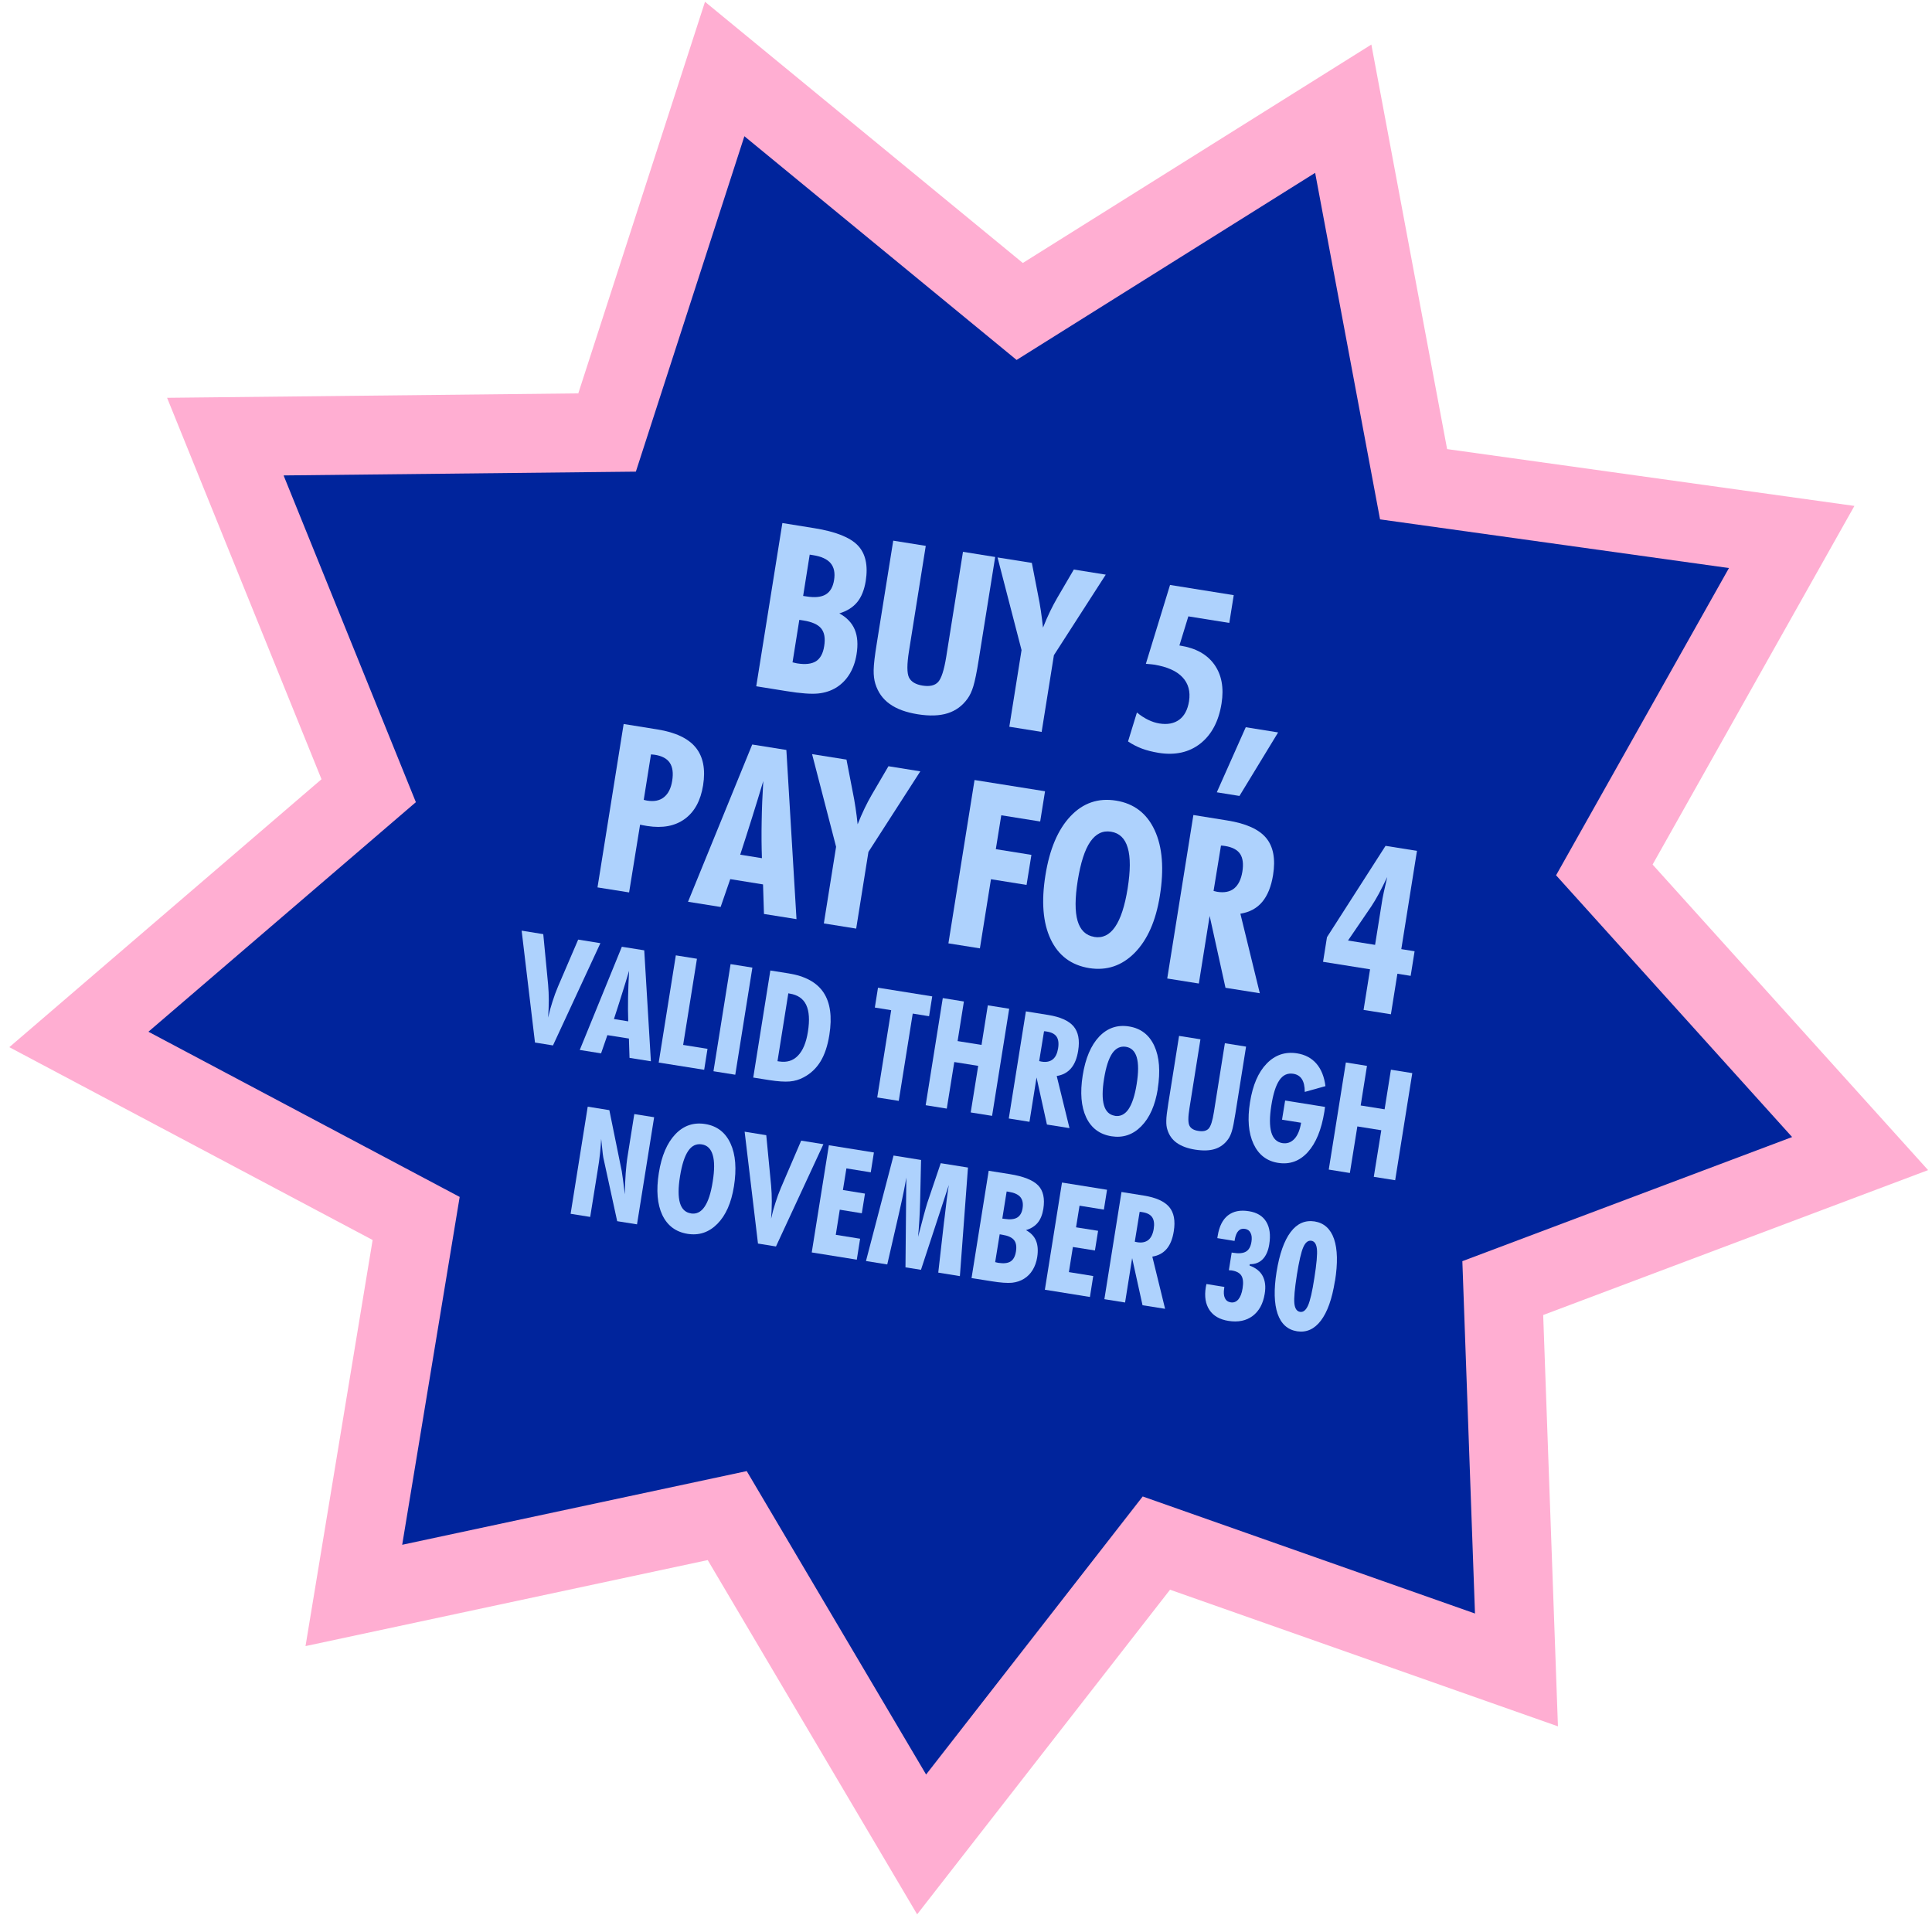 <?xml version="1.0" encoding="UTF-8"?>
<svg xmlns="http://www.w3.org/2000/svg" width="196" height="195" viewBox="0 0 196 195" fill="none">
  <path d="M73.518 7L103.448 31.596L136.272 11.027L143.405 49.123L181.764 54.475L162.758 88.251L188.705 117.027L152.455 130.673L153.843 169.408L117.312 156.542L93.497 187.111L73.776 153.751L35.898 161.852L42.217 123.61L8 105.45L37.403 80.215L22.86 44.293L61.587 43.877L73.518 7Z" fill="#00249C"></path>
  <path d="M103.764 26.678L139.123 4.52L146.808 45.559L188.128 51.324L167.654 87.706L195.604 118.704L156.556 133.403L158.052 175.131L118.699 161.271L93.043 194.203L71.798 158.265L30.995 166.991L37.803 125.794L0.945 106.233L32.617 79.051L16.951 40.356L58.667 39.907L71.522 0.181L103.764 26.678ZM64.508 47.846L28.77 48.23L42.19 81.378L15.056 104.666L46.634 121.425L40.802 156.713L75.755 149.238L93.952 180.019L115.927 151.812L149.636 163.686L148.355 127.942L181.808 115.349L157.862 88.795L175.402 57.626L140.004 52.688L133.421 17.534L103.134 36.515L75.517 13.819L64.508 47.846Z" fill="#FFAED2"></path>
  <path d="M76.719 69.629L79.371 53.06L82.593 53.579C84.761 53.924 86.238 54.512 87.024 55.332C87.81 56.153 88.078 57.354 87.828 58.943C87.681 59.842 87.396 60.559 86.964 61.086C86.532 61.612 85.927 61.992 85.15 62.226C85.91 62.64 86.428 63.193 86.713 63.867C86.998 64.549 87.059 65.387 86.895 66.389C86.774 67.141 86.54 67.797 86.195 68.368C85.849 68.938 85.4 69.395 84.856 69.741C84.312 70.078 83.69 70.285 82.99 70.354C82.29 70.424 81.228 70.346 79.785 70.112L76.719 69.62V69.629ZM80.39 67.193C80.442 67.193 80.52 67.219 80.623 67.245C80.727 67.27 80.805 67.288 80.856 67.296C81.703 67.435 82.342 67.357 82.783 67.081C83.215 66.804 83.5 66.294 83.612 65.552C83.742 64.757 83.638 64.161 83.31 63.755C82.981 63.349 82.368 63.081 81.487 62.943L81.09 62.882L80.399 67.21L80.39 67.193ZM81.47 60.455L81.824 60.507C82.671 60.645 83.318 60.576 83.768 60.308C84.217 60.04 84.502 59.556 84.614 58.857C84.735 58.123 84.614 57.552 84.269 57.138C83.923 56.723 83.318 56.447 82.472 56.317L82.144 56.265L81.478 60.455H81.47Z" fill="#AED2FD"></path>
  <path d="M100.958 56.516L99.291 66.925C99.093 68.195 98.903 69.093 98.747 69.611C98.592 70.13 98.393 70.553 98.16 70.873C97.633 71.607 96.959 72.099 96.138 72.358C95.318 72.618 94.307 72.652 93.115 72.462C91.923 72.272 90.973 71.927 90.264 71.417C89.556 70.916 89.072 70.233 88.804 69.37C88.683 68.981 88.623 68.514 88.632 67.97C88.64 67.417 88.744 66.519 88.951 65.258L89.029 64.765L90.618 54.849L93.918 55.376L92.217 66.044C92.001 67.4 92.001 68.29 92.217 68.73C92.433 69.162 92.89 69.439 93.59 69.551C94.307 69.663 94.834 69.551 95.171 69.188C95.499 68.834 95.775 67.987 95.992 66.648L97.693 55.98L100.976 56.507L100.958 56.516Z" fill="#AED2FD"></path>
  <path d="M102.391 73.741L103.635 65.949L101.199 56.551L104.68 57.104L105.294 60.274C105.415 60.844 105.51 61.406 105.596 61.967C105.674 62.529 105.752 63.099 105.812 63.669C106.045 63.081 106.287 62.529 106.529 62.027C106.771 61.526 107.013 61.069 107.246 60.671L108.939 57.777L112.178 58.296L106.918 66.468L105.674 74.251L102.391 73.724V73.741Z" fill="#AED2FD"></path>
  <path d="M114.441 75.209L115.34 72.281C115.711 72.592 116.091 72.834 116.48 73.024C116.869 73.214 117.249 73.335 117.62 73.395C118.45 73.525 119.115 73.395 119.642 73.007C120.16 72.618 120.488 71.996 120.626 71.141C120.782 70.147 120.557 69.335 119.953 68.696C119.348 68.057 118.398 67.642 117.093 67.426C116.947 67.4 116.722 67.383 116.42 67.357C116.35 67.349 116.299 67.34 116.247 67.34L118.7 59.341L125.161 60.377L124.712 63.194L120.557 62.528L119.65 65.483L119.763 65.5C121.317 65.75 122.466 66.39 123.201 67.426C123.935 68.463 124.177 69.776 123.926 71.357C123.641 73.162 122.924 74.518 121.784 75.425C120.644 76.324 119.227 76.643 117.551 76.376C116.921 76.272 116.359 76.134 115.849 75.944C115.348 75.754 114.873 75.512 114.441 75.218V75.209Z" fill="#AED2FD"></path>
  <path d="M123.444 80.375L126.381 73.775L129.664 74.302L125.742 80.746L123.436 80.375H123.444Z" fill="#AED2FD"></path>
  <path d="M60.617 90.016L63.269 73.447L66.707 74C68.53 74.294 69.826 74.907 70.577 75.831C71.337 76.764 71.588 78.043 71.329 79.667C71.078 81.222 70.465 82.353 69.471 83.079C68.478 83.805 67.208 84.038 65.671 83.796C65.472 83.761 65.325 83.735 65.221 83.718C65.118 83.701 65.023 83.675 64.936 83.658L63.822 90.534L60.617 90.024V90.016ZM65.316 81.144C65.316 81.144 65.411 81.161 65.489 81.187C65.567 81.204 65.627 81.222 65.662 81.222C66.362 81.334 66.932 81.222 67.364 80.868C67.796 80.522 68.072 79.969 68.193 79.209C68.323 78.423 68.236 77.81 67.951 77.386C67.666 76.954 67.148 76.678 66.405 76.566C66.37 76.566 66.31 76.557 66.223 76.548C66.146 76.548 66.085 76.54 66.042 76.531L65.308 81.135L65.316 81.144Z" fill="#AED2FD"></path>
  <path d="M69.799 91.483L76.312 75.528L79.776 76.081L80.804 93.245L77.504 92.719L77.409 89.721L74.083 89.185L73.107 92.01L69.808 91.483H69.799ZM75.094 86.706L77.297 87.06C77.254 85.868 77.245 84.624 77.271 83.32C77.288 82.024 77.349 80.659 77.435 79.234C77.072 80.452 76.692 81.679 76.303 82.923C75.915 84.167 75.509 85.428 75.094 86.706Z" fill="#AED2FD"></path>
  <path d="M83.577 93.686L84.821 85.903L82.385 76.505L85.875 77.058L86.488 80.228C86.609 80.798 86.704 81.36 86.79 81.921C86.877 82.483 86.946 83.053 87.006 83.623C87.24 83.035 87.481 82.483 87.723 81.981C87.965 81.481 88.207 81.023 88.44 80.625L90.133 77.731L93.364 78.25L88.103 86.422L86.859 94.205L83.577 93.678V93.686Z" fill="#AED2FD"></path>
  <path d="M96.214 95.708L98.866 79.131L106.018 80.271L105.526 83.338L101.578 82.707L101.025 86.145L104.636 86.724L104.144 89.773L100.533 89.194L99.41 96.209L96.205 95.699L96.214 95.708Z" fill="#AED2FD"></path>
  <path d="M117.665 90.888C117.259 93.419 116.412 95.336 115.116 96.658C113.821 97.971 112.283 98.489 110.512 98.213C108.681 97.919 107.376 96.943 106.59 95.284C105.804 93.626 105.631 91.466 106.055 88.806C106.478 86.145 107.325 84.15 108.603 82.802C109.873 81.455 111.419 80.928 113.225 81.221C115.039 81.515 116.343 82.508 117.138 84.219C117.932 85.929 118.105 88.149 117.665 90.888ZM111.013 95.051C111.86 95.189 112.568 94.844 113.129 94.023C113.691 93.203 114.114 91.907 114.399 90.127C114.684 88.331 114.693 86.957 114.408 86.007C114.132 85.057 113.57 84.513 112.715 84.374C111.868 84.236 111.169 84.582 110.607 85.394C110.046 86.206 109.631 87.519 109.337 89.316C109.052 91.112 109.044 92.477 109.32 93.419C109.596 94.36 110.158 94.904 111.004 95.043L111.013 95.051Z" fill="#AED2FD"></path>
  <path d="M118.416 99.257L121.068 82.681L124.506 83.234C126.398 83.536 127.711 84.123 128.445 85.004C129.179 85.885 129.413 87.138 129.153 88.762C128.963 89.945 128.592 90.853 128.048 91.5C127.503 92.148 126.761 92.546 125.836 92.692L127.806 100.761L124.325 100.208L122.718 92.917L121.621 99.776L118.416 99.266V99.257ZM123.124 90.386C123.124 90.386 123.219 90.403 123.305 90.429C123.392 90.447 123.452 90.464 123.487 90.472C124.204 90.585 124.782 90.472 125.206 90.127C125.629 89.781 125.905 89.22 126.035 88.442C126.165 87.648 126.087 87.043 125.81 86.628C125.534 86.214 125.033 85.946 124.299 85.825C124.186 85.808 124.1 85.799 124.04 85.79C123.979 85.79 123.919 85.782 123.867 85.782L123.115 90.386H123.124Z" fill="#AED2FD"></path>
  <path d="M138.334 102.445L138.991 98.333L134.223 97.573L134.62 95.076L140.563 85.808L143.751 86.317L142.161 96.286L143.509 96.502L143.111 98.998L141.764 98.782L141.107 102.894L138.334 102.454V102.445ZM136.745 95.413L139.501 95.854L140.252 91.163C140.278 91.016 140.321 90.809 140.382 90.524C140.442 90.239 140.563 89.729 140.736 88.969C140.442 89.582 140.157 90.144 139.889 90.654C139.613 91.163 139.354 91.595 139.112 91.958L136.754 95.413H136.745Z" fill="#AED2FD"></path>
  <path d="M54.276 105.78L52.92 94.412L55.114 94.766L55.606 99.889C55.65 100.39 55.675 100.925 55.675 101.478C55.675 102.04 55.65 102.618 55.606 103.232C55.727 102.679 55.874 102.143 56.047 101.616C56.211 101.089 56.401 100.58 56.608 100.087L58.656 95.319L60.91 95.682L56.099 106.056L54.285 105.763L54.276 105.78Z" fill="#AED2FD"></path>
  <path d="M58.819 106.506L63.087 96.045L65.358 96.408L66.032 107.663L63.864 107.318L63.803 105.357L61.618 105.011L60.979 106.86L58.81 106.515L58.819 106.506ZM62.292 103.379L63.734 103.612C63.708 102.826 63.7 102.014 63.717 101.159C63.734 100.304 63.769 99.414 63.821 98.481C63.579 99.276 63.337 100.088 63.078 100.9C62.819 101.72 62.56 102.541 62.283 103.379H62.292Z" fill="#AED2FD"></path>
  <path d="M66.826 107.784L68.562 96.917L70.705 97.263L69.305 106.004L71.776 106.402L71.439 108.527L66.826 107.793V107.784Z" fill="#AED2FD"></path>
  <path d="M72.381 108.674L74.117 97.807L76.329 98.161L74.592 109.028L72.381 108.674Z" fill="#AED2FD"></path>
  <path d="M76.415 109.322L78.151 98.455L80.008 98.749C81.684 99.017 82.868 99.664 83.55 100.692C84.233 101.72 84.431 103.154 84.138 104.986C83.965 106.091 83.662 106.99 83.239 107.681C82.816 108.372 82.246 108.916 81.52 109.296C81.088 109.529 80.622 109.668 80.121 109.711C79.62 109.754 78.92 109.711 78.039 109.573L76.406 109.313L76.415 109.322ZM78.877 107.655L79.05 107.681C79.818 107.802 80.458 107.612 80.95 107.093C81.451 106.584 81.788 105.772 81.961 104.675C82.151 103.491 82.09 102.584 81.788 101.945C81.486 101.306 80.924 100.926 80.112 100.796L79.974 100.77L78.877 107.646V107.655Z" fill="#AED2FD"></path>
  <path d="M88.994 111.334L90.41 102.48L88.752 102.212L89.072 100.199L94.574 101.08L94.254 103.093L92.596 102.825L91.179 111.679L88.994 111.334Z" fill="#AED2FD"></path>
  <path d="M93.908 112.12L95.644 101.253L97.787 101.598L97.148 105.615L99.575 106.004L100.214 101.987L102.382 102.333L100.646 113.2L98.478 112.854L99.238 108.129L96.811 107.74L96.05 112.465L93.908 112.12Z" fill="#AED2FD"></path>
  <path d="M102.34 113.468L104.076 102.601L106.331 102.963C107.575 103.162 108.43 103.551 108.914 104.121C109.397 104.7 109.553 105.52 109.38 106.583C109.259 107.36 109.017 107.956 108.654 108.38C108.292 108.803 107.808 109.062 107.203 109.157L108.499 114.444L106.21 114.081L105.156 109.304L104.439 113.804L102.34 113.468ZM105.424 107.645C105.424 107.645 105.493 107.654 105.545 107.671C105.596 107.689 105.64 107.697 105.666 107.697C106.141 107.775 106.512 107.697 106.797 107.473C107.082 107.248 107.255 106.877 107.341 106.367C107.428 105.849 107.376 105.451 107.195 105.175C107.013 104.898 106.685 104.726 106.201 104.648C106.123 104.639 106.072 104.631 106.028 104.622C105.985 104.613 105.951 104.622 105.916 104.622L105.424 107.645Z" fill="#AED2FD"></path>
  <path d="M117.457 110.47C117.189 112.129 116.636 113.39 115.781 114.254C114.935 115.118 113.924 115.454 112.766 115.273C111.566 115.083 110.71 114.444 110.192 113.355C109.682 112.267 109.562 110.85 109.838 109.105C110.114 107.36 110.676 106.047 111.505 105.166C112.343 104.285 113.354 103.94 114.537 104.13C115.729 104.32 116.584 104.976 117.103 106.099C117.621 107.222 117.733 108.682 117.448 110.479L117.457 110.47ZM113.095 113.2C113.647 113.286 114.114 113.062 114.485 112.526C114.848 111.99 115.133 111.135 115.315 109.969C115.505 108.794 115.505 107.896 115.323 107.265C115.142 106.643 114.77 106.281 114.218 106.194C113.665 106.108 113.198 106.332 112.835 106.859C112.473 107.395 112.196 108.25 112.006 109.434C111.816 110.608 111.816 111.507 111.998 112.129C112.179 112.751 112.55 113.105 113.103 113.191L113.095 113.2Z" fill="#AED2FD"></path>
  <path d="M126.414 106.169L125.325 112.993C125.196 113.822 125.075 114.418 124.971 114.755C124.867 115.101 124.738 115.368 124.582 115.584C124.237 116.059 123.796 116.388 123.252 116.56C122.717 116.733 122.051 116.751 121.265 116.63C120.479 116.509 119.857 116.275 119.391 115.947C118.924 115.619 118.605 115.17 118.432 114.608C118.346 114.358 118.311 114.047 118.32 113.693C118.32 113.33 118.397 112.742 118.527 111.913L118.579 111.593L119.615 105.089L121.784 105.434L120.669 112.431C120.522 113.321 120.522 113.909 120.669 114.194C120.807 114.479 121.11 114.66 121.576 114.729C122.051 114.807 122.388 114.729 122.613 114.496C122.829 114.263 123.01 113.71 123.148 112.829L124.263 105.832L126.414 106.177V106.169Z" fill="#AED2FD"></path>
  <path d="M130.38 111.645L134.423 112.293C134.423 112.344 134.406 112.431 134.388 112.543C134.371 112.655 134.362 112.742 134.354 112.794C134.06 114.608 133.499 115.973 132.669 116.888C131.84 117.795 130.838 118.158 129.655 117.968C128.506 117.787 127.676 117.139 127.167 116.042C126.657 114.936 126.536 113.528 126.813 111.818C127.089 110.081 127.65 108.777 128.506 107.896C129.361 107.015 130.389 106.669 131.59 106.859C132.402 106.989 133.058 107.334 133.55 107.904C134.043 108.475 134.345 109.235 134.466 110.185L132.367 110.772C132.367 110.219 132.272 109.788 132.082 109.485C131.892 109.183 131.598 108.993 131.209 108.932C130.631 108.837 130.156 109.053 129.801 109.572C129.439 110.09 129.162 110.954 128.972 112.172C128.791 113.329 128.791 114.228 128.972 114.867C129.154 115.506 129.534 115.869 130.086 115.964C130.57 116.042 130.976 115.895 131.313 115.541C131.65 115.178 131.875 114.634 131.996 113.899L130.061 113.588L130.372 111.671L130.38 111.645Z" fill="#AED2FD"></path>
  <path d="M134.801 118.651L136.537 107.784L138.679 108.13L138.04 112.147L140.467 112.535L141.107 108.518L143.275 108.864L141.539 119.731L139.37 119.385L140.131 114.66L137.703 114.272L136.943 118.997L134.801 118.651Z" fill="#AED2FD"></path>
  <path d="M57.888 123.135L59.624 112.268L61.818 112.622L63.079 118.824C63.114 119.023 63.157 119.325 63.209 119.731C63.261 120.137 63.321 120.621 63.39 121.165C63.399 120.379 63.425 119.662 63.477 119.005C63.528 118.358 63.589 117.753 63.684 117.191L64.349 113.019L66.362 113.339L64.625 124.206L62.613 123.886L61.205 117.425C61.179 117.33 61.136 116.941 61.066 116.267C61.032 115.956 61.006 115.714 60.989 115.541C60.971 115.973 60.928 116.448 60.876 116.984C60.825 117.52 60.73 118.15 60.609 118.884L59.874 123.454L57.879 123.135H57.888Z" fill="#AED2FD"></path>
  <path d="M74.455 120.37C74.187 122.028 73.634 123.289 72.779 124.153C71.924 125.017 70.922 125.354 69.764 125.172C68.564 124.982 67.709 124.343 67.19 123.255C66.68 122.166 66.56 120.75 66.836 119.005C67.112 117.26 67.674 115.947 68.512 115.066C69.35 114.185 70.36 113.839 71.544 114.029C72.736 114.219 73.591 114.876 74.109 115.999C74.628 117.122 74.74 118.581 74.455 120.378V120.37ZM70.093 123.099C70.645 123.186 71.112 122.961 71.475 122.425C71.846 121.89 72.123 121.035 72.304 119.869C72.494 118.694 72.494 117.795 72.304 117.165C72.123 116.543 71.751 116.18 71.198 116.094C70.645 116.007 70.179 116.223 69.816 116.759C69.453 117.294 69.177 118.15 68.987 119.333C68.797 120.508 68.797 121.406 68.978 122.028C69.16 122.65 69.531 123.004 70.084 123.091L70.093 123.099Z" fill="#AED2FD"></path>
  <path d="M76.899 126.175L75.543 114.807L77.737 115.161L78.23 120.283C78.273 120.784 78.299 121.32 78.299 121.873C78.299 122.434 78.273 123.013 78.23 123.626C78.35 123.073 78.497 122.538 78.67 122.011C78.834 121.484 79.024 120.974 79.231 120.482L81.279 115.714L83.533 116.076L78.722 126.451L76.908 126.157L76.899 126.175Z" fill="#AED2FD"></path>
  <path d="M82.352 127.048L84.088 116.181L88.657 116.915L88.338 118.928L85.867 118.53L85.513 120.724L87.751 121.087L87.431 123.083L85.194 122.72L84.788 125.268L87.258 125.665L86.921 127.79L82.352 127.056V127.048Z" fill="#AED2FD"></path>
  <path d="M87.852 127.928L90.65 117.226L93.441 117.675L93.346 121.916C93.328 122.564 93.302 123.177 93.268 123.765C93.233 124.352 93.19 124.922 93.138 125.475C93.38 124.534 93.579 123.791 93.726 123.246C93.872 122.702 93.993 122.296 94.071 122.037L95.436 118.003L98.2 118.444L97.38 129.457L95.186 129.103L95.764 124.015C95.781 123.894 95.799 123.713 95.833 123.48C95.98 122.149 96.118 121.061 96.257 120.214L93.432 128.818L91.86 128.568L91.946 119.463C91.825 120.206 91.618 121.251 91.307 122.616C91.238 122.927 91.186 123.151 91.151 123.307L90.011 128.274L87.86 127.928H87.852Z" fill="#AED2FD"></path>
  <path d="M98.565 129.638L100.302 118.771L102.418 119.108C103.835 119.333 104.802 119.722 105.32 120.257C105.839 120.793 106.011 121.588 105.847 122.633C105.752 123.22 105.562 123.695 105.277 124.041C104.992 124.386 104.595 124.637 104.085 124.792C104.586 125.069 104.923 125.423 105.104 125.872C105.286 126.313 105.329 126.866 105.225 127.531C105.148 128.023 104.992 128.455 104.768 128.826C104.543 129.198 104.249 129.5 103.886 129.725C103.532 129.949 103.126 130.079 102.668 130.131C102.211 130.174 101.511 130.131 100.569 129.975L98.557 129.656L98.565 129.638ZM100.967 128.04C100.967 128.04 101.053 128.058 101.114 128.075C101.183 128.092 101.235 128.101 101.26 128.109C101.813 128.196 102.237 128.153 102.522 127.971C102.807 127.79 102.988 127.453 103.066 126.969C103.152 126.451 103.083 126.054 102.867 125.794C102.651 125.527 102.254 125.354 101.675 125.259L101.416 125.216L100.958 128.049L100.967 128.04ZM101.675 123.618L101.908 123.652C102.461 123.738 102.893 123.695 103.187 123.523C103.48 123.35 103.67 123.03 103.74 122.572C103.817 122.089 103.74 121.717 103.515 121.441C103.29 121.173 102.893 120.992 102.34 120.905L102.124 120.871L101.684 123.618H101.675Z" fill="#AED2FD"></path>
  <path d="M106.002 130.831L107.738 119.964L112.308 120.698L111.988 122.711L109.518 122.313L109.164 124.508L111.401 124.862L111.081 126.857L108.844 126.503L108.438 129.051L110.908 129.449L110.572 131.574L106.002 130.839V130.831Z" fill="#AED2FD"></path>
  <path d="M112.039 131.79L113.775 120.923L116.03 121.286C117.274 121.484 118.129 121.873 118.613 122.443C119.097 123.013 119.252 123.843 119.079 124.905C118.958 125.683 118.716 126.279 118.354 126.702C117.991 127.125 117.507 127.384 116.902 127.479L118.198 132.775L115.909 132.412L114.855 127.635L114.138 132.135L112.039 131.798V131.79ZM115.123 125.968C115.123 125.968 115.192 125.985 115.244 125.994C115.296 126.011 115.339 126.019 115.365 126.019C115.84 126.097 116.211 126.019 116.496 125.795C116.773 125.57 116.954 125.199 117.041 124.689C117.127 124.171 117.075 123.773 116.894 123.497C116.712 123.221 116.384 123.048 115.9 122.97C115.823 122.961 115.771 122.953 115.728 122.944C115.684 122.944 115.65 122.944 115.615 122.944L115.123 125.968Z" fill="#AED2FD"></path>
  <path d="M122.397 130.26L124.211 130.554L124.194 130.684C124.124 131.107 124.15 131.435 124.263 131.686C124.375 131.928 124.574 132.074 124.85 132.118C125.161 132.169 125.411 132.066 125.627 131.824C125.835 131.573 125.982 131.202 126.059 130.701C126.154 130.122 126.111 129.699 125.938 129.414C125.766 129.129 125.429 128.956 124.936 128.878C124.902 128.878 124.867 128.87 124.807 128.87C124.755 128.87 124.703 128.87 124.669 128.852L124.954 127.064L125.092 127.09C125.679 127.185 126.111 127.142 126.405 126.969C126.699 126.796 126.88 126.468 126.958 125.984C127.018 125.613 126.992 125.311 126.871 125.077C126.759 124.844 126.569 124.706 126.301 124.663C126.025 124.62 125.8 124.689 125.627 124.879C125.455 125.06 125.334 125.362 125.265 125.768L125.247 125.889L123.494 125.604L123.537 125.354C123.692 124.404 124.038 123.721 124.574 123.298C125.118 122.875 125.826 122.728 126.707 122.875C127.519 123.004 128.107 123.358 128.461 123.946C128.815 124.533 128.919 125.293 128.763 126.244C128.659 126.9 128.435 127.401 128.098 127.747C127.761 128.092 127.321 128.256 126.785 128.248L126.768 128.386C127.398 128.619 127.847 128.973 128.098 129.448C128.349 129.924 128.426 130.52 128.305 131.245C128.141 132.256 127.735 133.007 127.079 133.5C126.422 133.992 125.602 134.156 124.625 134.001C123.744 133.863 123.096 133.491 122.699 132.895C122.302 132.299 122.172 131.53 122.328 130.58C122.328 130.545 122.345 130.502 122.354 130.442C122.371 130.381 122.379 130.33 122.388 130.286L122.397 130.26Z" fill="#AED2FD"></path>
  <path d="M135.424 129.967C135.139 131.772 134.664 133.102 133.999 133.975C133.334 134.847 132.53 135.201 131.58 135.054C130.621 134.899 129.965 134.303 129.611 133.275C129.257 132.238 129.222 130.822 129.507 129.025C129.801 127.211 130.276 125.863 130.932 124.991C131.589 124.118 132.401 123.764 133.368 123.911C134.327 124.067 134.984 124.663 135.338 125.691C135.692 126.727 135.727 128.153 135.433 129.967H135.424ZM131.563 129.362C131.347 130.744 131.261 131.694 131.312 132.221C131.364 132.748 131.563 133.033 131.891 133.085C132.211 133.137 132.479 132.921 132.695 132.446C132.911 131.971 133.127 131.038 133.342 129.638C133.567 128.222 133.653 127.246 133.602 126.727C133.55 126.209 133.36 125.924 133.04 125.872C132.703 125.82 132.435 126.036 132.22 126.52C132.004 127.004 131.788 127.954 131.563 129.353V129.362Z" fill="#AED2FD"></path>
</svg>
